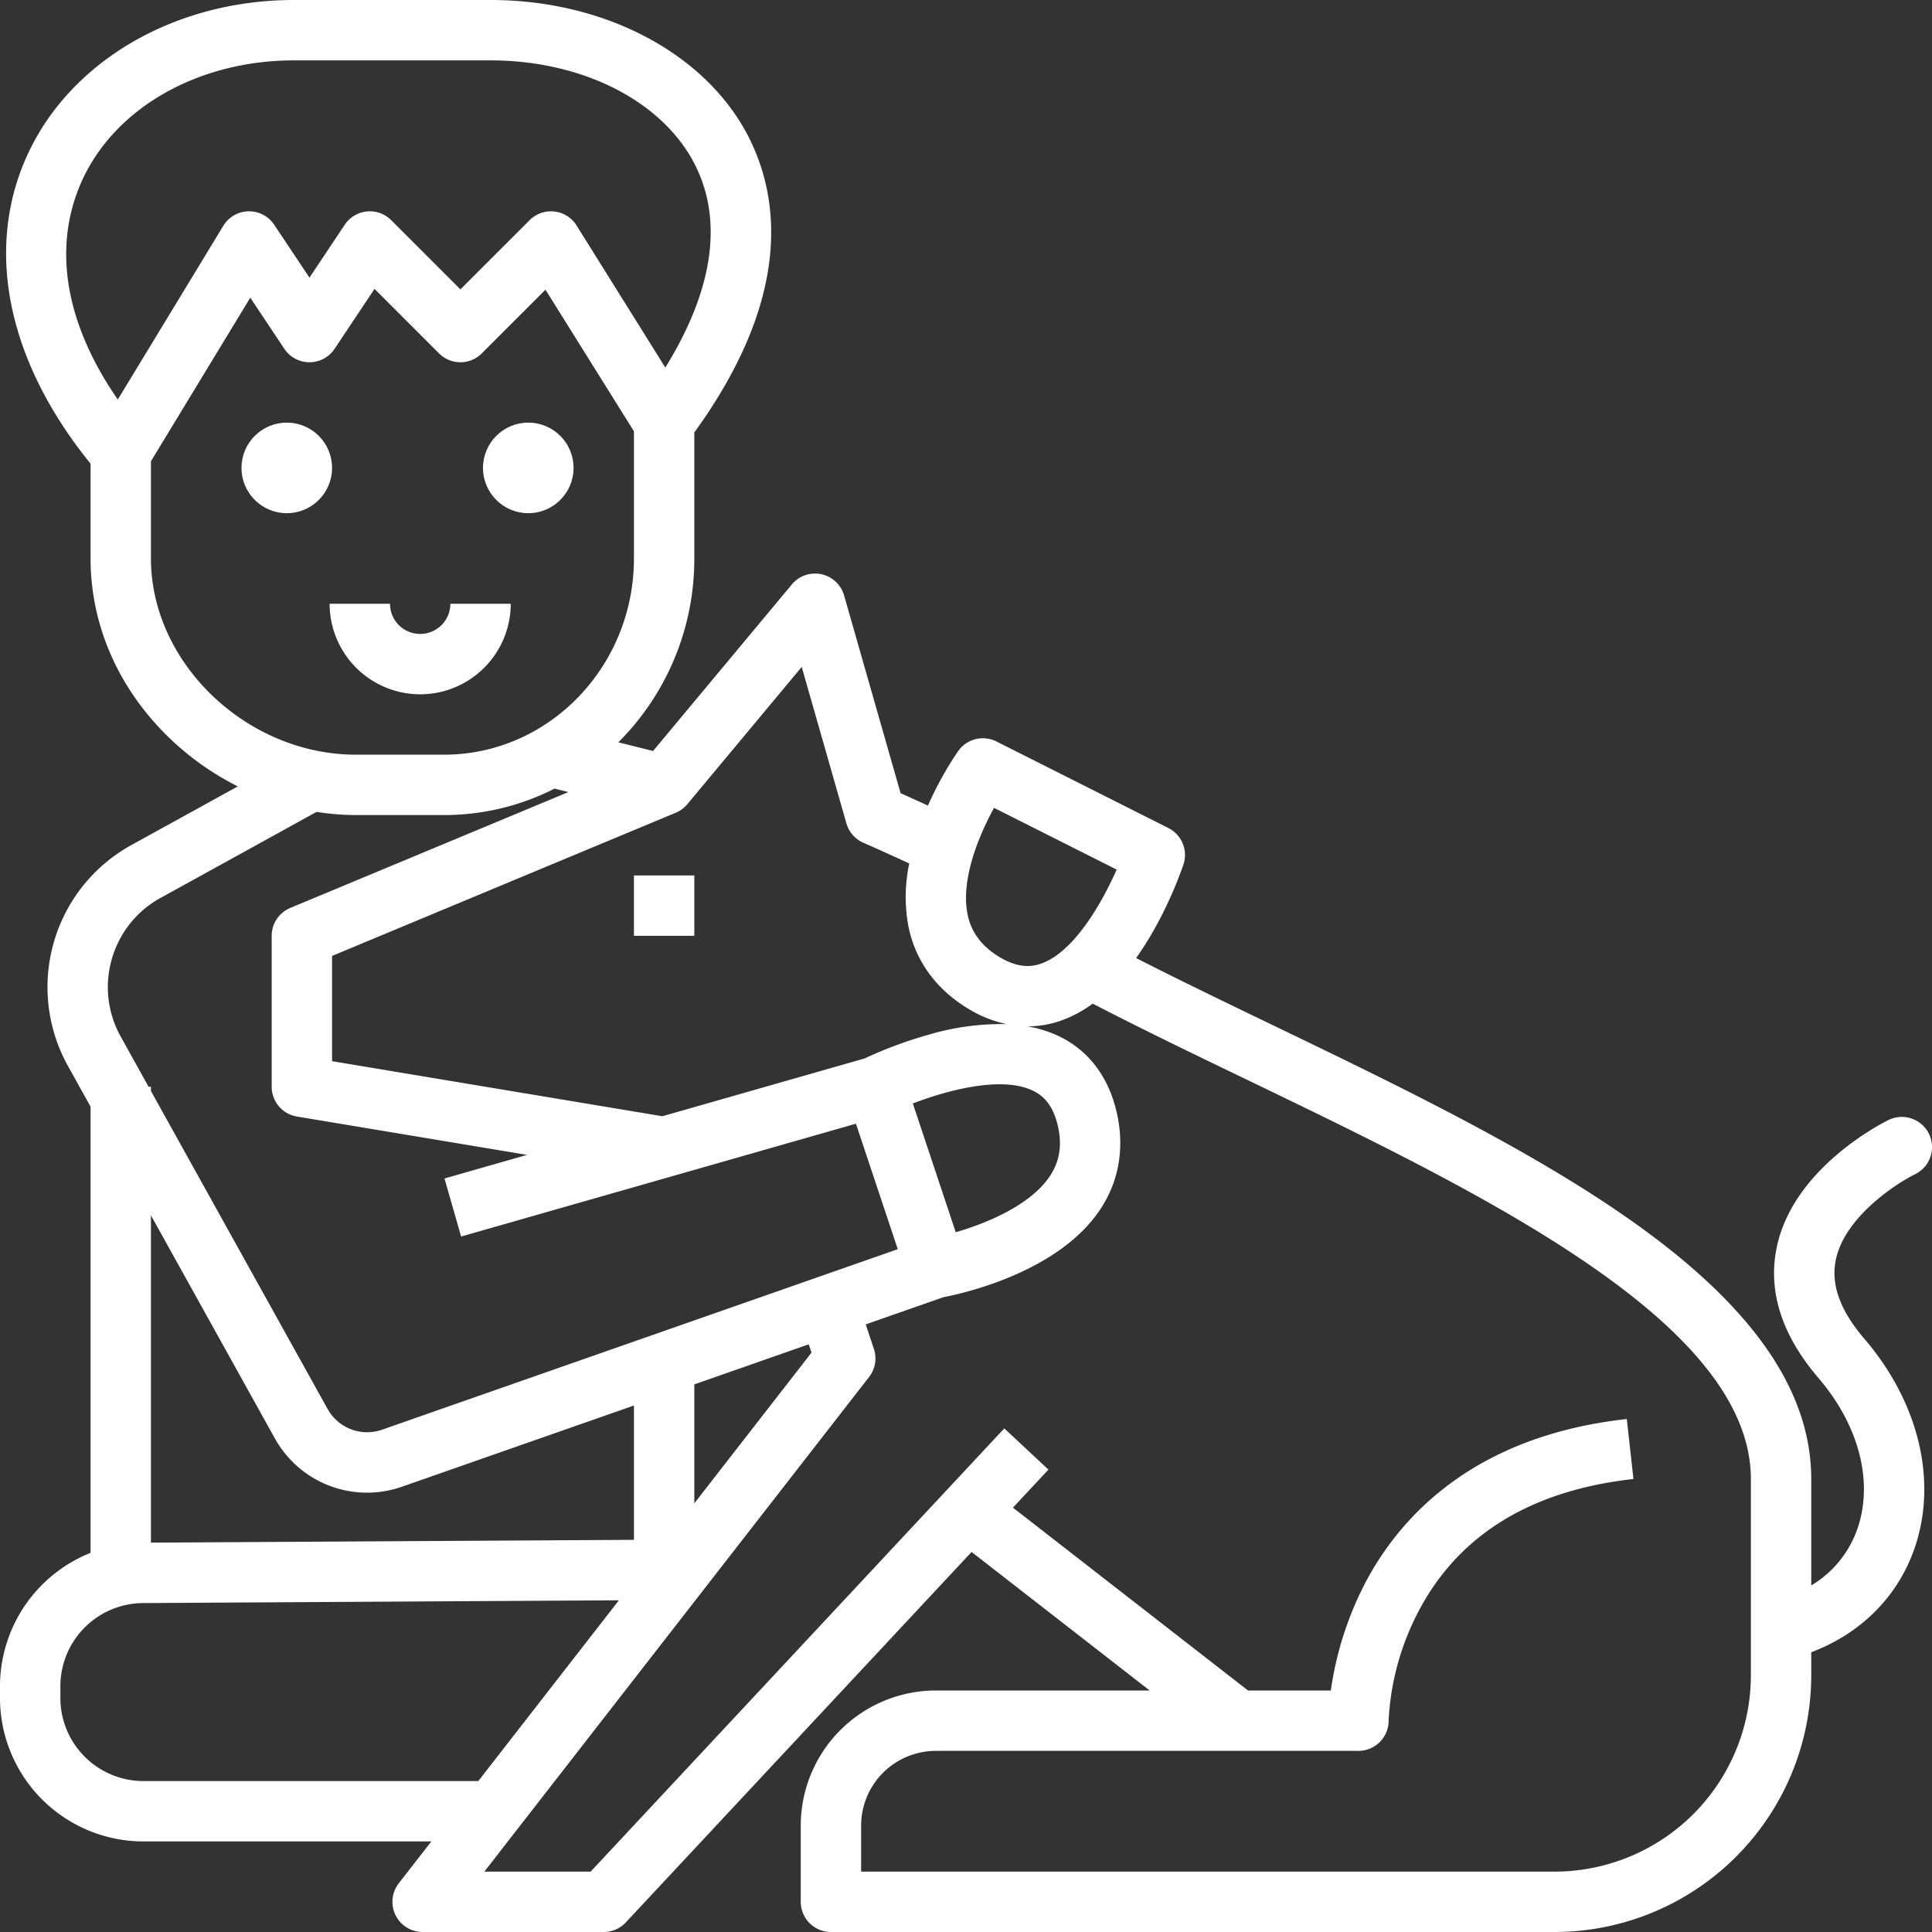 <?xml version="1.0" encoding="UTF-8"?> <svg xmlns="http://www.w3.org/2000/svg" xmlns:xlink="http://www.w3.org/1999/xlink" xmlns:svgjs="http://svgjs.com/svgjs" width="512" height="512" x="0" y="0" viewBox="0 0 512 512" style="enable-background:new 0 0 512 512" xml:space="preserve"><rect x="0" y="0" width="512" height="512" fill="#333333" stroke="none"/> <g> <title>kid, boy, dog, pet, animal</title> <rect x="168" y="232" width="16" height="16" fill="#ffffff" data-original="#000000"></rect> <path d="M111.35,184a24.027,24.027,0,0,0,24-24h-16a8,8,0,0,1-16,0h-16A24.027,24.027,0,0,0,111.35,184Z" fill="#ffffff" data-original="#000000"></path> <path d="M38,488h76.309l-8.624,11.088A8,8,0,0,0,112,512h48a8,8,0,0,0,5.849-2.542l91.629-98.174L304.684,448H248a35.833,35.833,0,0,0-35.793,35.793V504a8,8,0,0,0,8,8H412a68.077,68.077,0,0,0,68-68v-6.133c13.535-5.124,23.481-15.3,27.726-28.615,5.606-17.586.5-37.945-13.652-54.459-6.444-7.518-8.917-14.371-7.561-20.951,2.326-11.281,15.926-20.168,20.98-22.646a8,8,0,0,0-6.976-14.4c-1.027.5-25.2,12.4-29.657,33.728-2.426,11.616,1.3,23.284,11.065,34.681,10.52,12.272,14.466,26.922,10.556,39.187A28.2,28.2,0,0,1,480,420.154V392c0-23.573-15.721-46.07-48.06-68.774-26.958-18.926-61.5-35.579-94.913-51.682-12.623-6.085-24.68-11.9-35.942-17.65a85.1,85.1,0,0,0,4.858-7.711,108,108,0,0,0,7.688-17.1,8,8,0,0,0-4-9.648L264.07,196.5a8,8,0,0,0-10.113,2.505,89.872,89.872,0,0,0-8.041,14.484c-2.975-1.365-5.447-2.481-7.252-3.288l-14.971-52.4a8,8,0,0,0-13.838-2.924l-36.785,44.142-9.2-2.3A68.623,68.623,0,0,0,184,148V114.608c26.119-36.048,22.43-62.224,14.574-77.937C187.435,14.395,160.523,0,130.012,0H77.894C46.534,0,18.849,16.028,7.365,40.834-4.206,65.829,1.873,95.594,24,122.879V148c0,18.027,7.674,35.165,21.609,48.257A73.779,73.779,0,0,0,63.025,208.4L34.7,224.012A42.994,42.994,0,0,0,18,282.475l6,10.8V411.524A38.1,38.1,0,0,0,0,446.83V450A38.043,38.043,0,0,0,38,488ZM330.08,285.956C392.852,316.214,464,350.509,464,392v52a52.059,52.059,0,0,1-52,52H228.207V483.793A19.815,19.815,0,0,1,248,464H360a8,8,0,0,0,8-8,69.747,69.747,0,0,1,8.07-29.257c10.63-20.079,29.745-31.785,56.813-34.792l-1.767-15.9c-40.67,4.519-60.072,25.991-69.187,43.208A88.709,88.709,0,0,0,352.681,448H330.745l-62.306-48.46,9.409-10.081-11.7-10.917L156.523,496H128.357L230.315,364.912a8,8,0,0,0,1.274-7.441l-2.164-6.493,20.627-7.219c4.752-.9,30.524-6.477,41.636-23.425,5.04-7.687,6.449-16.772,4.074-26.273-2.31-9.239-7.687-16.035-15.548-19.65a32.426,32.426,0,0,0-7.926-2.42h.032a26.794,26.794,0,0,0,9.359-1.7,32.72,32.72,0,0,0,7.9-4.318C302.206,272.518,315.789,279.068,330.08,285.956ZM168,408.072l-128,.745V322.073l32.823,59.081a27.94,27.94,0,0,0,33.727,12.831L168,372.476Zm16-9.674V366.876l30.322-10.613.735,2.2Zm57.908-105.973c9-3.445,23.243-7.333,31.62-3.48,2.165,1,5.216,3.011,6.711,9,1.3,5.189.671,9.636-1.916,13.595-5.091,7.792-16.8,12.63-25.042,15.011Zm21.52-78.335,32.5,16.359c-3.891,8.8-11.165,21.632-19.812,24.838-2.257.837-5.878,1.574-11.258-1.669-4.678-2.821-7.434-6.489-8.423-11.214C254.52,233.262,259.32,221.591,263.428,214.09Zm-84.351,1.294a8,8,0,0,0,3.069-2.263l30.317-36.381L224.308,218.2a8,8,0,0,0,4.5,5.136c.058.025,4.769,2.081,12.154,5.488a42.75,42.75,0,0,0-.2,16.806c1.886,9.084,7.361,16.585,15.834,21.693a32.541,32.541,0,0,0,10.165,4.079,67.784,67.784,0,0,0-20.772,2.838,110.653,110.653,0,0,0-16.846,6.257l-53.608,15.317L88,281.223v-27.89ZM21.884,47.557C30.759,28.387,52.745,16,77.894,16h52.118c24.5,0,45.8,10.923,54.25,27.827,7.427,14.854,4.66,33.221-7.948,53.578L152.8,59.761a8,8,0,0,0-12.441-1.418L122.012,76.687,103.669,58.343a8,8,0,0,0-12.313,1.219L82.012,73.578,72.668,59.563a8,8,0,0,0-13.494.285L31.216,105.88C17.116,85.5,13.771,65.082,21.884,47.557ZM40,148V122.239L66.326,78.894l9.03,13.544a8,8,0,0,0,13.313,0l10.587-15.88,17.1,17.1a8,8,0,0,0,11.313,0l16.888-16.888L168,114.293V148c0,28.673-22.579,52-50.332,52H94.335C65.39,200,40,175.7,40,148ZM29.629,254.18a26.8,26.8,0,0,1,12.824-16.169L83.9,215.157A66.606,66.606,0,0,0,94.335,216h23.333a64.591,64.591,0,0,0,29.3-7.013l3.666.917L76.923,240.615A8,8,0,0,0,72,248v40a8,8,0,0,0,6.685,7.891l60.995,10.166L117.8,312.308l4.4,15.385,104.635-29.9,11.085,33.256-136.654,47.83a11.979,11.979,0,0,1-14.455-5.5L40,289.127V288h-.626l-7.386-13.3A26.819,26.819,0,0,1,29.629,254.18ZM16,446.83a22.051,22.051,0,0,1,21.876-22l126.137-.735L126.754,472H38a22.025,22.025,0,0,1-22-22Z" fill="#ffffff" data-original="#000000"></path> <circle cx="76" cy="124" r="12" fill="#ffffff" data-original="#000000"></circle> <circle cx="140" cy="124" r="12" fill="#ffffff" data-original="#000000"></circle> </g> </svg> 